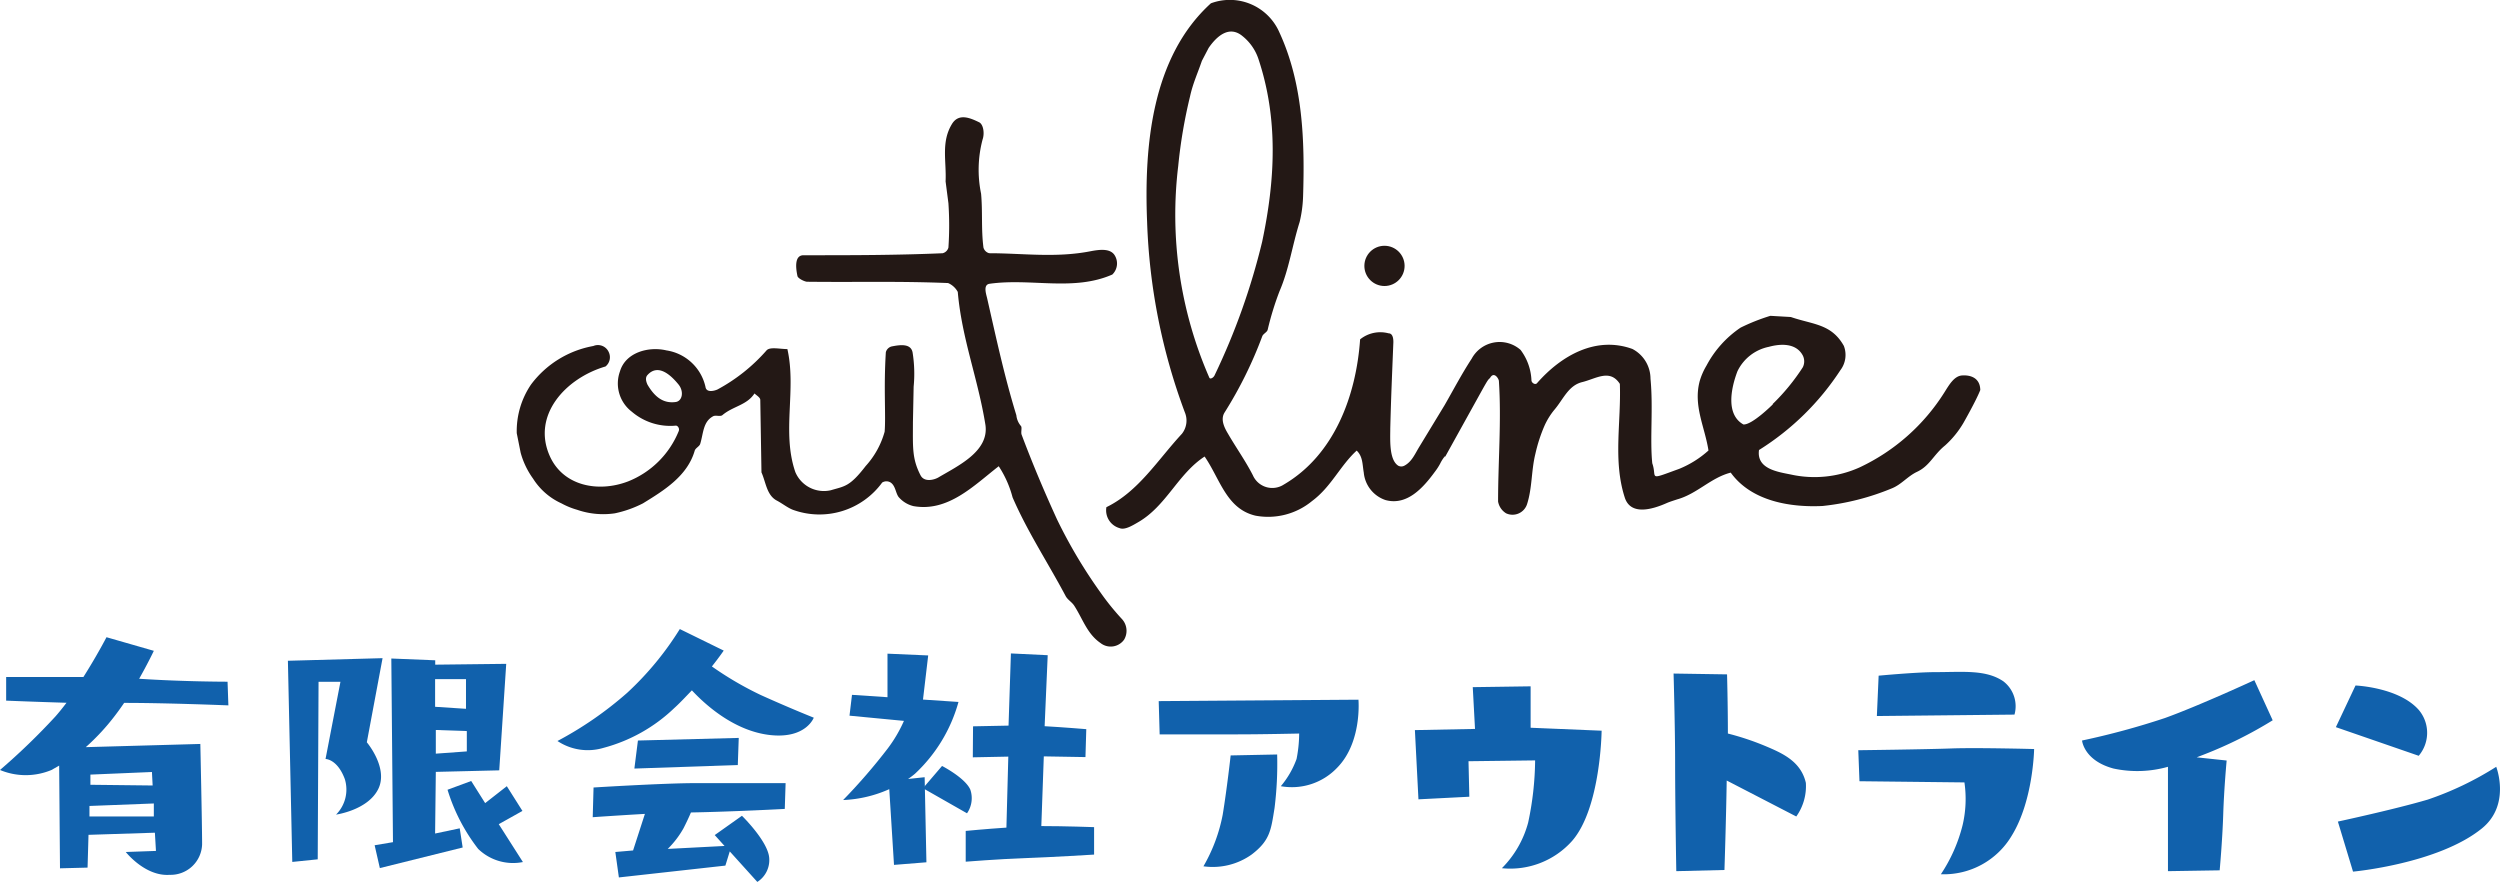 <svg xmlns="http://www.w3.org/2000/svg" viewBox="0 0 211.27 74.53"><defs><style>.cls-1{fill:#1161ac;}.cls-2{fill:#231815;}</style></defs><title>アセット 2</title><g id="レイヤー_2" data-name="レイヤー 2"><g id="Top"><path class="cls-1" d="M7.25,63.14a18.76,18.76,0,0,0,2.47-2.67c.26-.34.52-.7.77-1.07,3.69,0,8.81.21,8.81.21l-.07-2s-3.74,0-7.47-.25C12.53,56,13,55,13,55l-4-1.15s-.82,1.58-1.95,3.36c-3.21,0-6.53,0-6.53,0l0,2s2.4.1,5.1.18c-.31.41-.62.8-.93,1.15A55.69,55.69,0,0,1,0,65.07a5.64,5.64,0,0,0,4.35,0L5,64.7l.07,8.68,2.33-.06.08-2.77,5.61-.18.09,1.54L10.63,72s1.63,2.08,3.71,1.93a2.66,2.66,0,0,0,2.74-2.59c0-1.63-.15-8.47-.15-8.47Zm5.59,2.1.06,1.14-5.26-.06,0-.86ZM7.56,69l0-.89L13,67.9,13,69Z"/><path class="cls-1" d="M31,62.73l1.33-7.11-8,.22.37,17,2.15-.22.07-15h1.85l-1.26,6.52s1,0,1.63,1.7a3,3,0,0,1-.74,3s2.67-.37,3.56-2.15S31,62.73,31,62.73Z"/><path class="cls-1" d="M36.83,65.23l5.36-.13.59-9-6,.07v-.37l-3.71-.15.14,15.52-1.55.26.44,1.93,7-1.74L38.85,70l-2.08.44Zm0-1.54v-2l2.62.09,0,1.72Zm2.55-6.3,0,2.51-2.61-.17V57.39Z"/><path class="cls-1" d="M42.15,69.65l2-1.12-1.32-2.09L41,67.87,39.82,66l-2,.74a15.56,15.56,0,0,0,2.59,5,4.24,4.24,0,0,0,3.78,1.11Z"/><path class="cls-1" d="M64.28,58.73a28.16,28.16,0,0,1-4.12-2.41c.62-.78,1-1.34,1-1.34l-3.71-1.82A26,26,0,0,1,53,58.55a30.51,30.51,0,0,1-5.89,4.07A4.62,4.62,0,0,0,51,63.2,13.73,13.73,0,0,0,57,59.82c.51-.46,1-1,1.47-1.48.93,1,3.5,3.49,6.74,3.79,2.92.27,3.56-1.48,3.56-1.48S66.73,59.84,64.28,58.73Z"/><polygon class="cls-1" points="62.43 62.36 53.91 62.58 53.61 64.95 62.35 64.65 62.43 62.36"/><path class="cls-1" d="M58.39,68.66h0c3.71-.07,7.93-.3,7.93-.3l.07-2.18s-4.81,0-7.56,0-8.67.37-8.67.37l-.07,2.51s2.13-.15,4.41-.28l-1,3.09L52,72l.3,2.15,9-1,.37-1.2L64,74.53a2.19,2.19,0,0,0,1-2.08c-.15-1.41-2.3-3.51-2.3-3.51l-2.3,1.63.83.92-4.8.25A7.87,7.87,0,0,0,57.76,70C58,69.53,58.22,69.06,58.39,68.66Z"/><path class="cls-1" d="M76.74,65.83c.2-.14.39-.28.58-.44A13.05,13.05,0,0,0,81,59.32l-3-.2.44-3.73L75,55.24,75,58.92l-3-.2-.21,1.76,4.6.44a11.57,11.57,0,0,1-1.36,2.32,48.87,48.87,0,0,1-3.78,4.37,10.58,10.58,0,0,0,3.9-.92l.4,6.4,2.74-.22-.15-7.19Z"/><path class="cls-1" d="M82,66.73c-.44-1-2.39-2-2.39-2L78,66.61l3.72,2.12A2.24,2.24,0,0,0,82,66.73Z"/><path class="cls-1" d="M88,69.81l.21-5.89,3.52.06.07-2.36s-1.92-.16-3.52-.25l.26-6-3.11-.15-.2,6.1-3,.06L82.21,64l3-.06-.16,6c-1.69.11-3.44.28-3.44.28v2.6s2.74-.22,5-.3,5.85-.3,5.85-.3V69.9S90,69.81,88,69.81Z"/><path class="cls-1" d="M114.8,59.13l-16.88.12L98,62.06h6.6c2.08,0,5.19-.07,5.19-.07a11.3,11.3,0,0,1-.22,2.15,7.56,7.56,0,0,1-1.33,2.3A5.28,5.28,0,0,0,113,64.88C115.12,62.73,114.8,59.13,114.8,59.13Z"/><path class="cls-1" d="M104,63.84s-.3,2.74-.67,5a13.9,13.9,0,0,1-1.63,4.37,5.67,5.67,0,0,0,4.08-1c1.56-1.19,1.63-2.08,1.93-3.93a30.16,30.16,0,0,0,.22-4.52Z"/><path class="cls-1" d="M135.35,61.75l-6-.25V58l-4.89.07.19,3.53-5.08.1.3,5.85,4.3-.22-.07-3,5.63-.07a26,26,0,0,1-.59,5.26,8.59,8.59,0,0,1-2.22,3.85,7,7,0,0,0,5.93-2.3C135.28,68.29,135.35,61.75,135.35,61.75Z"/><path class="cls-1" d="M151.8,69a4.42,4.42,0,0,0,.81-2.84c-.42-1.83-2-2.51-3.39-3.1a22.69,22.69,0,0,0-3.2-1.07c0-2.43-.07-5-.07-5l-4.52-.07s.13,4.5.13,7.39c0,3.68.1,9.31.1,9.31l4.07-.1s.14-4.26.19-7.56Z"/><path class="cls-1" d="M169.29,57.57c-1.48-1-3.41-.77-5.71-.77-1.64,0-4.82.3-4.82.3l-.15,3.41,11.63-.12A2.65,2.65,0,0,0,169.29,57.57Z"/><path class="cls-1" d="M171.9,63.3s-4.83-.13-7-.05-7.86.15-7.86.15l.1,2.62,8.87.1a9.67,9.67,0,0,1-.15,3.59,13.23,13.23,0,0,1-1.84,4.17,6.67,6.67,0,0,0,6-3.28C171.83,67.65,171.9,63.3,171.9,63.3Z"/><path class="cls-1" d="M186.26,63.76a35.41,35.41,0,0,0,5.8-2.89l-1.55-3.39s-4.67,2.16-7.56,3.2a64.67,64.67,0,0,1-7,1.9s.15,1.7,2.67,2.37a9.55,9.55,0,0,0,4.59-.15v8.82l4.37-.07s.23-2.5.3-4.72.29-4.56.29-4.56L185.64,64Z"/><path class="cls-1" d="M204.41,60c-1.68-1.92-5.35-2.07-5.35-2.07l-1.66,3.52,7,2.42A3,3,0,0,0,204.41,60Z"/><path class="cls-1" d="M210.95,64.8a26.74,26.74,0,0,1-5.78,2.77c-2.77.82-7.6,1.86-7.6,1.86l1.28,4.23S206.06,73,209.75,70C212.2,68,210.95,64.8,210.95,64.8Z"/><path class="cls-2" d="M165.92,35.75a8,8,0,0,1-1.54,1.89c-1,.81-1.29,1.72-2.37,2.23-.79.37-1.31,1.06-2.11,1.39a20.94,20.94,0,0,1-5.88,1.5c-2.68.13-6-.38-7.76-2.82-1.68.43-2.84,1.79-4.52,2.26-.21.07-.63.2-.88.31-1.24.55-3.07,1.08-3.56-.48-1-3.11-.29-6.38-.41-9.59-.84-1.29-2-.44-3.18-.15s-1.59,1.45-2.37,2.36a6,6,0,0,0-.81,1.31,13.16,13.16,0,0,0-.78,2.4c-.35,1.42-.26,2.87-.7,4.24a1.29,1.29,0,0,1-1.77.78,1.46,1.46,0,0,1-.68-1c0-3.39.29-6.8.07-10.17,0-.19-.41-.87-.75-.27-.18.18-.14.07-.85,1.35L122,38.83c.34-.59-.07-.12-.3.36a5,5,0,0,1-.45.69c-1,1.37-2.36,2.87-4.16,2.38a2.71,2.71,0,0,1-1.84-2.32c-.12-.67-.07-1.36-.6-1.86-1.41,1.29-2.15,3.06-3.77,4.26a5.83,5.83,0,0,1-4.77,1.24c-2.47-.57-3-3.1-4.31-5-2.27,1.48-3.24,4.2-5.65,5.57-.48.28-1.11.66-1.54.48a1.56,1.56,0,0,1-1.11-1.77c2.71-1.32,4.34-4,6.38-6.2a1.8,1.8,0,0,0,.25-1.81,50.73,50.73,0,0,1-3.19-16.09c-.26-6.4.38-13.93,5.39-18.48a4.57,4.57,0,0,1,5.79,2.46c2,4.33,2.15,9.2,2,13.88a10.6,10.6,0,0,1-.29,2.14c-.63,2-.9,4-1.7,5.85a25.1,25.1,0,0,0-1,3.25c-.05.22-.38.34-.46.56a34.88,34.88,0,0,1-3.19,6.45c-.36.59,0,1.29.3,1.79.7,1.21,1.46,2.26,2.1,3.51a1.79,1.79,0,0,0,2.61.78c4.29-2.51,6.12-7.54,6.45-12.27a2.71,2.71,0,0,1,2.41-.51c.43,0,.4.68.4.77-.11,2.76-.19,4.49-.26,7.24,0,.94-.12,2.68.68,3.18a.55.55,0,0,0,.5,0c.65-.34.9-1,1.29-1.63l2.12-3.49c.77-1.34,1.43-2.61,2.29-3.93a2.68,2.68,0,0,1,4.13-.74,4.58,4.58,0,0,1,.92,2.57c0,.21.32.42.47.24,2.07-2.36,5-4,8.06-2.89A2.84,2.84,0,0,1,139.48,32c.24,2.48-.06,5.08.15,7.15.44,1.25-.47,1.47,2.28.47a8.44,8.44,0,0,0,2.47-1.55c-.31-2-1.3-3.78-.74-5.87a5.55,5.55,0,0,1,.57-1.3,8.88,8.88,0,0,1,2.88-3.21,16.74,16.74,0,0,1,2.52-1l1.73.1c1.89.65,3.43.57,4.48,2.44a2.13,2.13,0,0,1-.29,2.05,22.36,22.36,0,0,1-6.88,6.75c-.22,1.58,1.53,1.84,2.69,2.07a9.28,9.28,0,0,0,5.81-.6,17,17,0,0,0,7.18-6.36c.4-.64.82-1.36,1.47-1.41s1.53.15,1.55,1.23C167,33.86,165.92,35.75,165.92,35.75ZM101.57,5.14c-.34,1-.77,1.93-1,3a42.25,42.25,0,0,0-1,5.88,34.35,34.35,0,0,0,2.63,17.9c.07.16.37,0,.46-.24a56.67,56.67,0,0,0,4-11.24c1.12-5.28,1.37-10.45-.33-15.51A4.16,4.16,0,0,0,105,3.05c-1.12-.93-2.17,0-2.86,1Zm48.24,29a17.62,17.62,0,0,0,2.54-3.1,1.11,1.11,0,0,0,0-1c-.57-1.07-1.89-1-2.87-.73a3.78,3.78,0,0,0-2.65,2.06c-.55,1.44-1,3.66.5,4.5C148.06,35.93,149.82,34.17,149.82,34.17Z"/><path class="cls-2" d="M79.91,15.33c.08-1.7-.39-3.3.52-4.82.58-1,1.6-.52,2.31-.18.37.18.48.95.29,1.48a10,10,0,0,0-.12,4.56c.14,1.54,0,3,.2,4.55a.68.68,0,0,0,.49.48c2.85,0,5.61.41,8.57-.17.74-.14,1.61-.25,2,.3A1.3,1.3,0,0,1,94,23.2c-3.28,1.44-6.86.29-10.37.78-.55.08-.31.81-.21,1.22.78,3.43,1.46,6.6,2.47,9.89a1.65,1.65,0,0,0,.37.89c.14.12,0,.5.07.74.92,2.45,1.92,4.82,3,7.18A42.17,42.17,0,0,0,93,50.07,21,21,0,0,0,94.8,52.3,1.47,1.47,0,0,1,95,54.05a1.39,1.39,0,0,1-2,.29c-1.13-.78-1.48-2-2.21-3.14-.21-.33-.57-.51-.74-.84-1.51-2.84-3.22-5.42-4.48-8.33A8.86,8.86,0,0,0,84.4,39.4c-2.12,1.65-4.29,3.89-7.21,3.37A2.39,2.39,0,0,1,75.94,42c-.25-.33-.26-.94-.67-1.22a.67.67,0,0,0-.72,0A6.56,6.56,0,0,1,67,43.08c-.44-.17-.87-.52-1.34-.77-.87-.45-.93-1.54-1.31-2.39l-.1-6.12c0-.21-.3-.37-.49-.55-.65,1-1.81,1.07-2.71,1.83-.16.14-.53,0-.75.08-.9.45-.85,1.46-1.13,2.36-.07.21-.39.34-.46.56-.62,2.15-2.59,3.36-4.38,4.46a9.45,9.45,0,0,1-2.37.84,6.74,6.74,0,0,1-3.19-.3,6.35,6.35,0,0,1-1.32-.54,5.54,5.54,0,0,1-2.4-2.09A6.79,6.79,0,0,1,44,38.26l-.33-1.65a7,7,0,0,1,1.21-4.12,8.44,8.44,0,0,1,5.26-3.25,1,1,0,0,1,1.31.53,1,1,0,0,1-.28,1.2c-3.4,1-6.25,4.15-4.7,7.59,1.14,2.52,4.09,3.08,6.59,2.13a7.67,7.67,0,0,0,4.29-4.24c.11-.24-.08-.5-.25-.48a5,5,0,0,1-3.71-1.18,3,3,0,0,1-1-3.4c.48-1.63,2.45-2.13,3.92-1.78a4,4,0,0,1,3.31,3.09c.07.49.7.35,1,.22a14.85,14.85,0,0,0,4.16-3.31c.29-.32,1.13-.11,1.76-.11.78,3.45-.49,7,.67,10.39a2.62,2.62,0,0,0,3,1.54c1.16-.35,1.58-.27,2.95-2.05a7.16,7.16,0,0,0,1.6-2.9c.11-1.36-.09-3.65.1-6.71a.68.68,0,0,1,.48-.49c.7-.14,1.63-.28,1.78.5a11.34,11.34,0,0,1,.09,2.9l-.06,3c0,2.1-.09,3.06.64,4.48.31.61,1.13.4,1.49.2,1.69-1,4.3-2.21,4-4.43-.63-3.94-2-7.31-2.34-11.26a1.68,1.68,0,0,0-.82-.75c-4.2-.17-7.5-.06-11.91-.11-.19,0-.78-.27-.82-.49-.15-.7-.25-1.74.5-1.75,4.07,0,7.84,0,11.77-.17a.67.67,0,0,0,.49-.48,28.24,28.24,0,0,0,0-3.74ZM57.33,32.48c-.58-.71-1.69-1.81-2.61-.79-.16.17-.18.43,0,.82.59,1,1.31,1.62,2.4,1.46C57.68,33.87,57.81,33.06,57.33,32.48Z"/><circle class="cls-2" cx="117" cy="22.47" r="1.7"/><path class="cls-2" d="M117,22.47"/></g></g></svg>